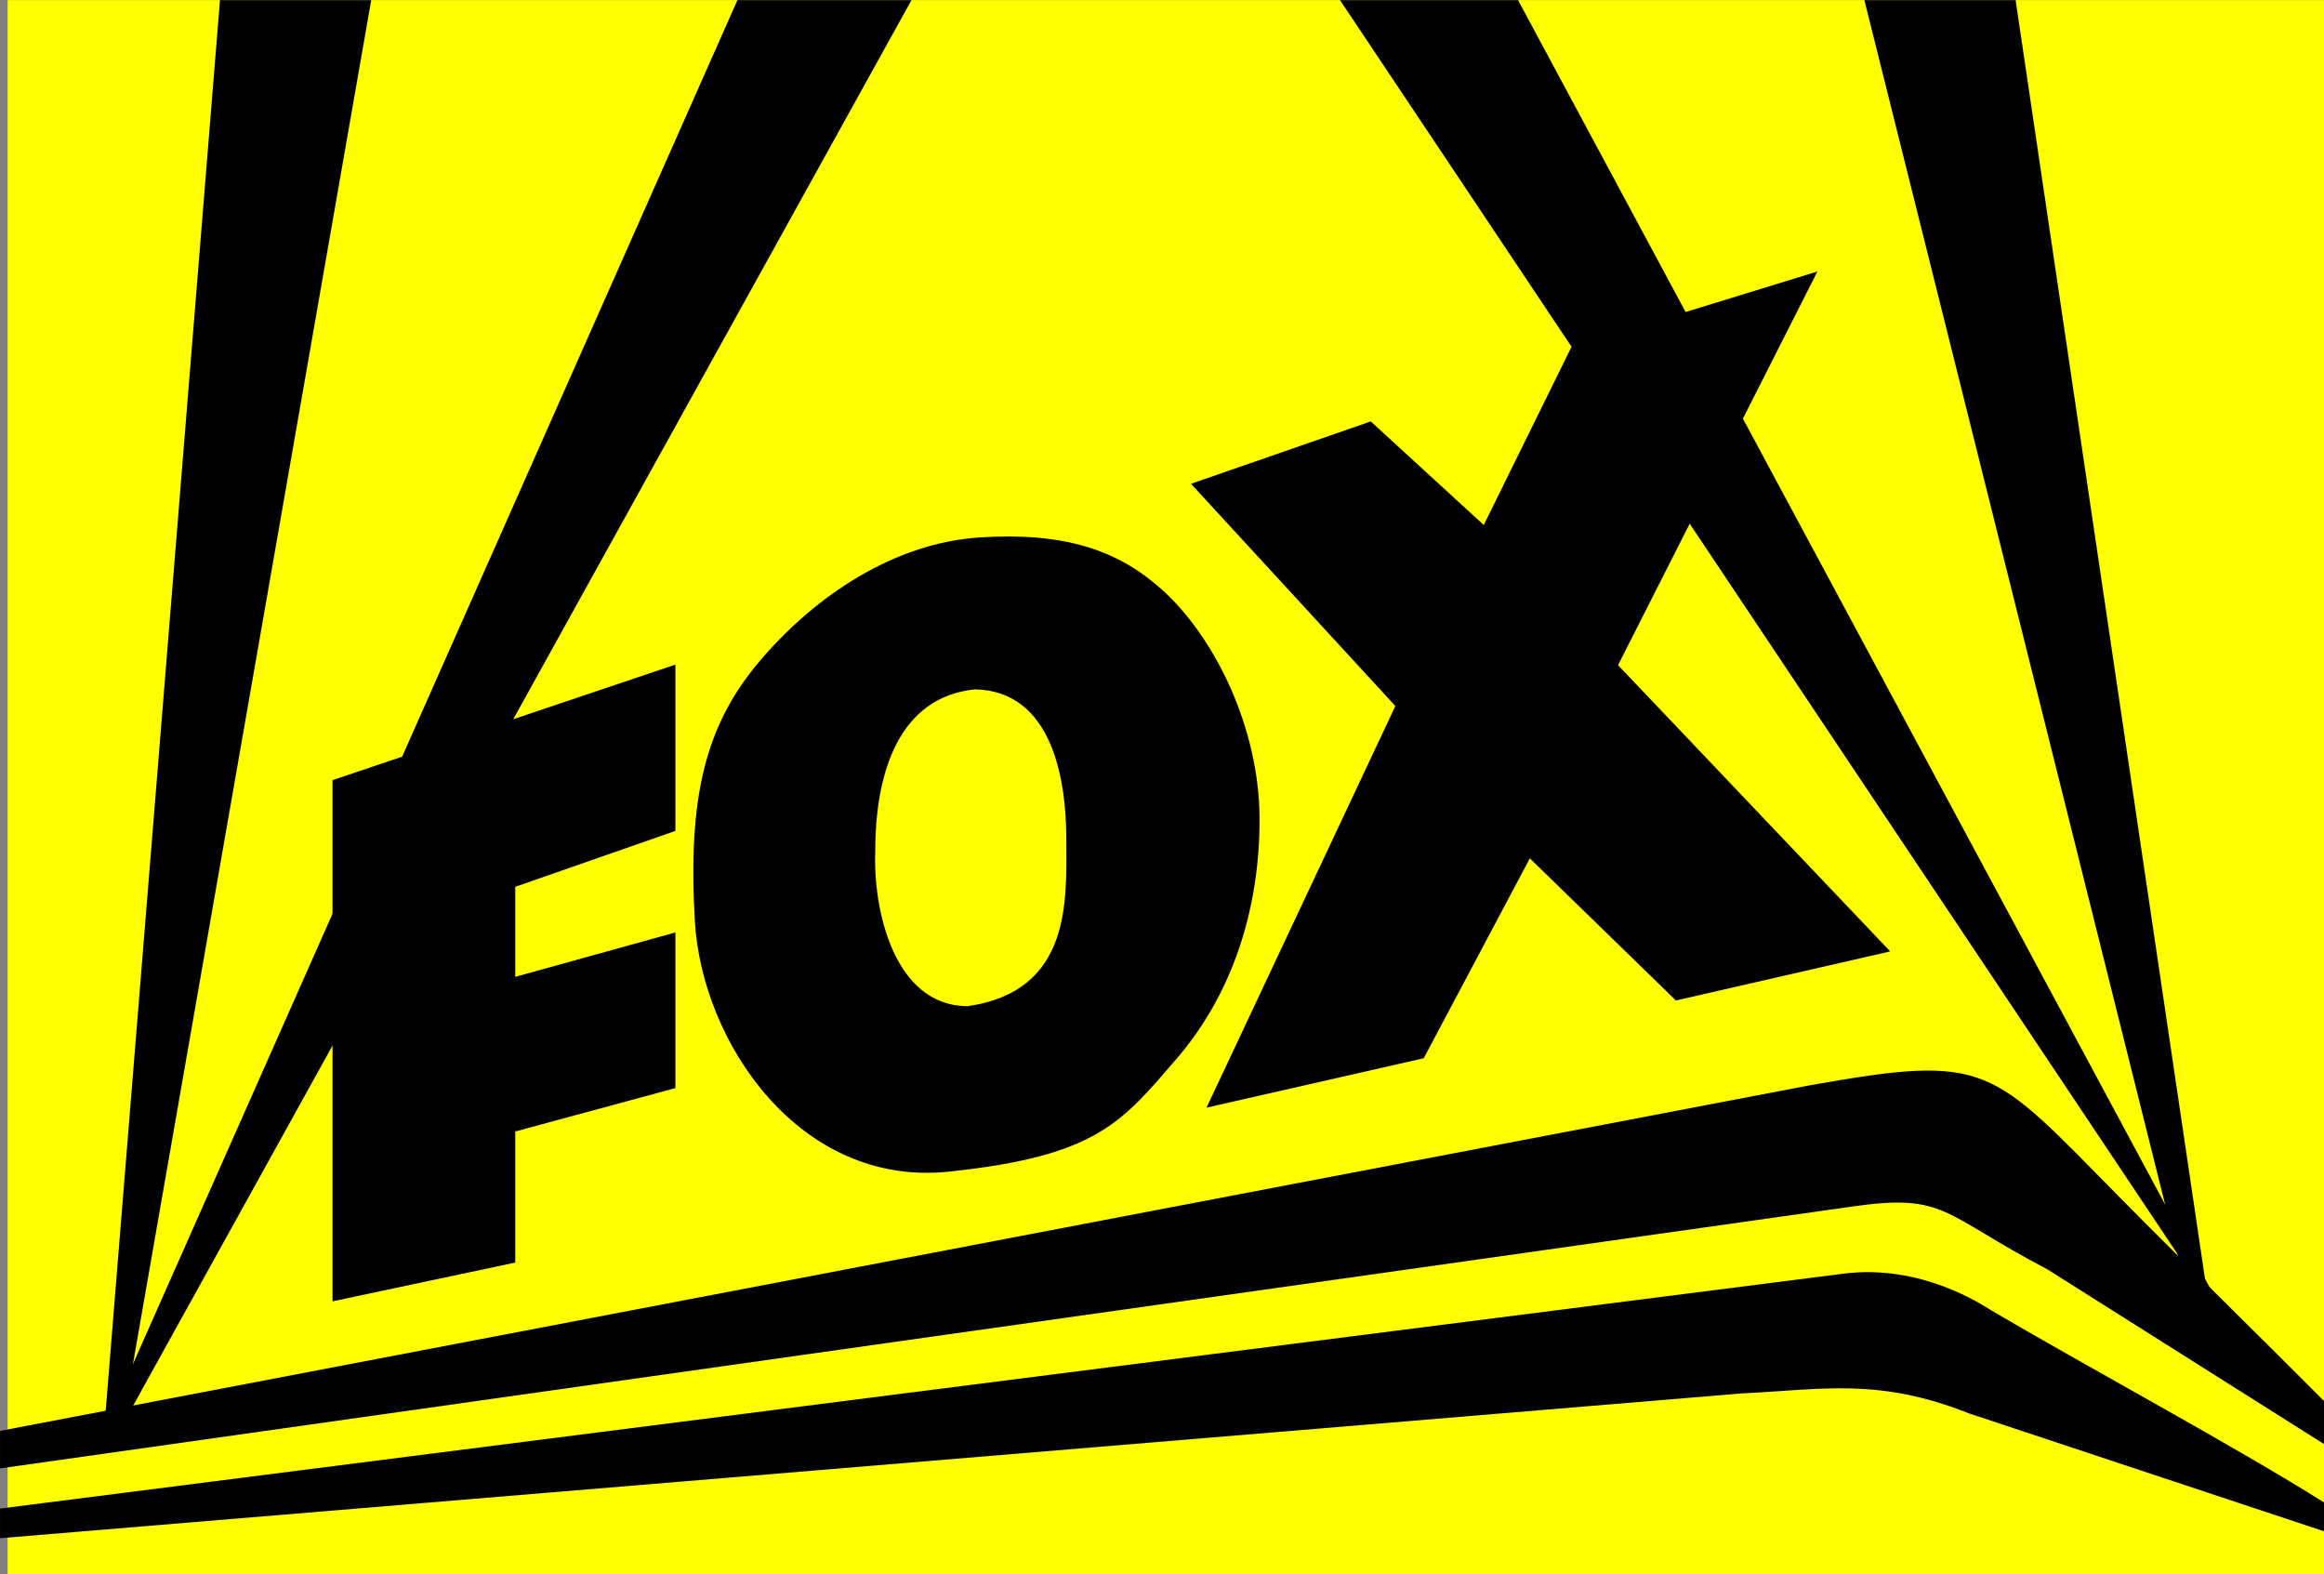 <?xml version="1.0" encoding="UTF-8" standalone="no"?>
<!-- Created with Inkscape (http://www.inkscape.org/) -->

<svg
   xmlns:dc="http://purl.org/dc/elements/1.1/"
   xmlns:cc="http://creativecommons.org/ns#"
   xmlns:rdf="http://www.w3.org/1999/02/22-rdf-syntax-ns#"
   xmlns:svg="http://www.w3.org/2000/svg"
   xmlns="http://www.w3.org/2000/svg"
   xmlns:sodipodi="http://sodipodi.sourceforge.net/DTD/sodipodi-0.dtd"
   xmlns:inkscape="http://www.inkscape.org/namespaces/inkscape"
   version="1.1"
   id="svg832"
   width="1000"
   height="677.338"
   viewBox="0 0 1000 677.338"
   sodipodi:docname="Fox 1987 - 'Mideast Update' Variant.svg"
   inkscape:version="0.92.4 (5da689c313, 2019-01-14)">
  <rect x="0" y="0" width="1000" height="677.338" fill="#808080" stroke="none"/>
  <defs
     id="defs836" />
  <sodipodi:namedview
     pagecolor="#ffffff"
     bordercolor="#666666"
     borderopacity="1"
     objecttolerance="10"
     gridtolerance="10"
     guidetolerance="10"
     inkscape:pageopacity="0"
     inkscape:pageshadow="2"
     inkscape:window-width="1920"
     inkscape:window-height="1017"
     id="namedview834"
     showgrid="false"
     inkscape:zoom="0.14211138"
     inkscape:cx="2124.3265"
     inkscape:cy="1244.2854"
     inkscape:window-x="-8"
     inkscape:window-y="-8"
     inkscape:window-maximized="1"
     inkscape:current-layer="svg832"
     fit-margin-top="0"
     fit-margin-left="0"
     fit-margin-right="0"
     fit-margin-bottom="0" />
  <g
     transform="matrix(3.78,0,0,3.424,3.225953e-4,-339.627)"
     id="layer1"
     inkscape:label="Layer 1">
    <path
       style="fill:#ffff00;fill-opacity:1;fill-rule:evenodd;stroke:none;stroke-width:5.396"
       d="M 2928.648,45.119 V 792.76 h 1103.793 V 45.119 Z"
       transform="matrix(0.24,0,0,0.265,-702.009,87.249)"
       id="path3000"
       inkscape:connector-curvature="0" />
    <path
       style="fill:#000000;fill-opacity:1;stroke:none;stroke-width:3.971"
       d="m 3029.383,45.119 -54.875,677.102 8.52,-1.342 118.086,-675.76 z"
       transform="matrix(0.24,0,0,0.265,-702.009,87.249)"
       id="path3002"
       inkscape:connector-curvature="0" />
    <path
       style="fill:#000000;fill-opacity:1;stroke:none;stroke-width:3.971"
       d="m 3274.812,45.119 -300.305,677.393 8.52,-1.633 374.34,-675.76 z"
       transform="matrix(0.24,0,0,0.265,-702.009,87.249)"
       id="path3004"
       inkscape:connector-curvature="0" />
    <path
       style="fill:#000000;fill-opacity:1;stroke:none;stroke-width:3.971"
       d="m 3809.334,45.119 157.272,629.654 7.475,-1.756 -93.012,-627.898 z"
       transform="matrix(0.24,0,0,0.265,-702.009,87.249)"
       id="path3006"
       inkscape:connector-curvature="0" />
    <path
       style="fill:#000000;fill-opacity:1;stroke:none;stroke-width:7.311"
       d="M 3560.623,45.119 3992.385,691.387 3645.066,45.119 Z"
       transform="matrix(0.24,0,0,0.265,-702.009,87.249)"
       id="path3008"
       inkscape:connector-curvature="0" />
    <g
       transform="matrix(1.623,0,0,1.623,-17.966,76.24)"
       id="g3020"
       style="fill:#ffffff;fill-opacity:1">
      <path
         sodipodi:nodetypes="ccccccccc"
         inkscape:connector-curvature="0"
         id="path3016"
         d="m 11.072,127.826 v -2.903 L 137.951,98.177 c 12.656,-2.483 12.657,-1.546 21.867,8.748 3.689,4.136 10.614,11.63 14.31,15.746 v 3.31 L 154.644,112.397 c -7.352,-4.245 -7.086,-5.867 -13.535,-4.864 z"
         style="fill:#000000;fill-opacity:1;stroke:none" />
      <path
         style="fill:#000000;fill-opacity:1;stroke:none"
         d="M 11.072,133.232 V 130.937 L 140.359,112.751 c 5.464,-0.771 9.761,2.43 10.345,2.819 6.089,3.978 17.594,10.844 23.424,14.932 v 2.213 l -24.943,-9.143 c -6.4,-2.809 -10.351,-1.841 -15.973,-1.55 z"
         id="path3018"
         inkscape:connector-curvature="0"
         sodipodi:nodetypes="ccccccccc" />
    </g>
    <path
       style="fill:#000000;fill-opacity:1;stroke:none;stroke-width:1.333"
       d="m 58.654,221.935 18.231,-5.582 v 19.561 l -18.231,5.453 -10e-5,16.47 -20.799,4.873 v -65.494 l 39.03,-14.516 v 20.899 l -18.231,7.023 z"
       id="path3024"
       inkscape:connector-curvature="0"
       sodipodi:nodetypes="ccccccccccc" />
    <g
       transform="matrix(1.599,-0.119,0,1.584,-20.884,101.704)"
       id="g3970"
       style="fill:#ffffff;fill-opacity:1">
      <path
         sodipodi:nodetypes="zzzzzzszccccc"
         id="path3026"
         d="M 82.785,47.268 C 76.76,47.255 71.158,50.955 67.188,55.844 c -3.97,4.888 -5.154,10.563 -4.662,20.297 0.492,9.734 7.489,21.698 18.052,21.271 10.563,-0.428 12.342,-2.984 16.251,-7.744 3.909,-4.759 5.902,-11.266 5.902,-18.531 0,-7.264 -3.212,-14.797 -7.043,-18.856 -3.105,-3.289 -6.878,-5 -12.903,-5.013 z m -0.288,12.026 c 5.544,0.575 6.475,7.8 6.475,12.374 0,4.736 0.452,12.072 -7.014,12.718 -5.288,-0.398 -6.758,-8.274 -6.584,-12.81 -0.005,-6.119 1.644,-12.096 7.123,-12.282 z"
         style="fill:#000000;fill-opacity:1;stroke:none"
         inkscape:connector-curvature="0" />
    </g>
    <path
       style="fill:#000000;fill-opacity:1;stroke:none;stroke-width:1.333"
       d="m 215.171,218.739 -24.394,6.167 -16.628,-17.86 -12.078,25.117 -24.728,6.21 21.497,-50.467 -23.263,-27.925 20.463,-7.838 12.864,13.017 9.969,-22.349 28.013,-9.507 -22.696,49.466 z"
       id="path3033"
       inkscape:connector-curvature="0"
       sodipodi:nodetypes="ccccccccccccc" />
  </g>
</svg>
